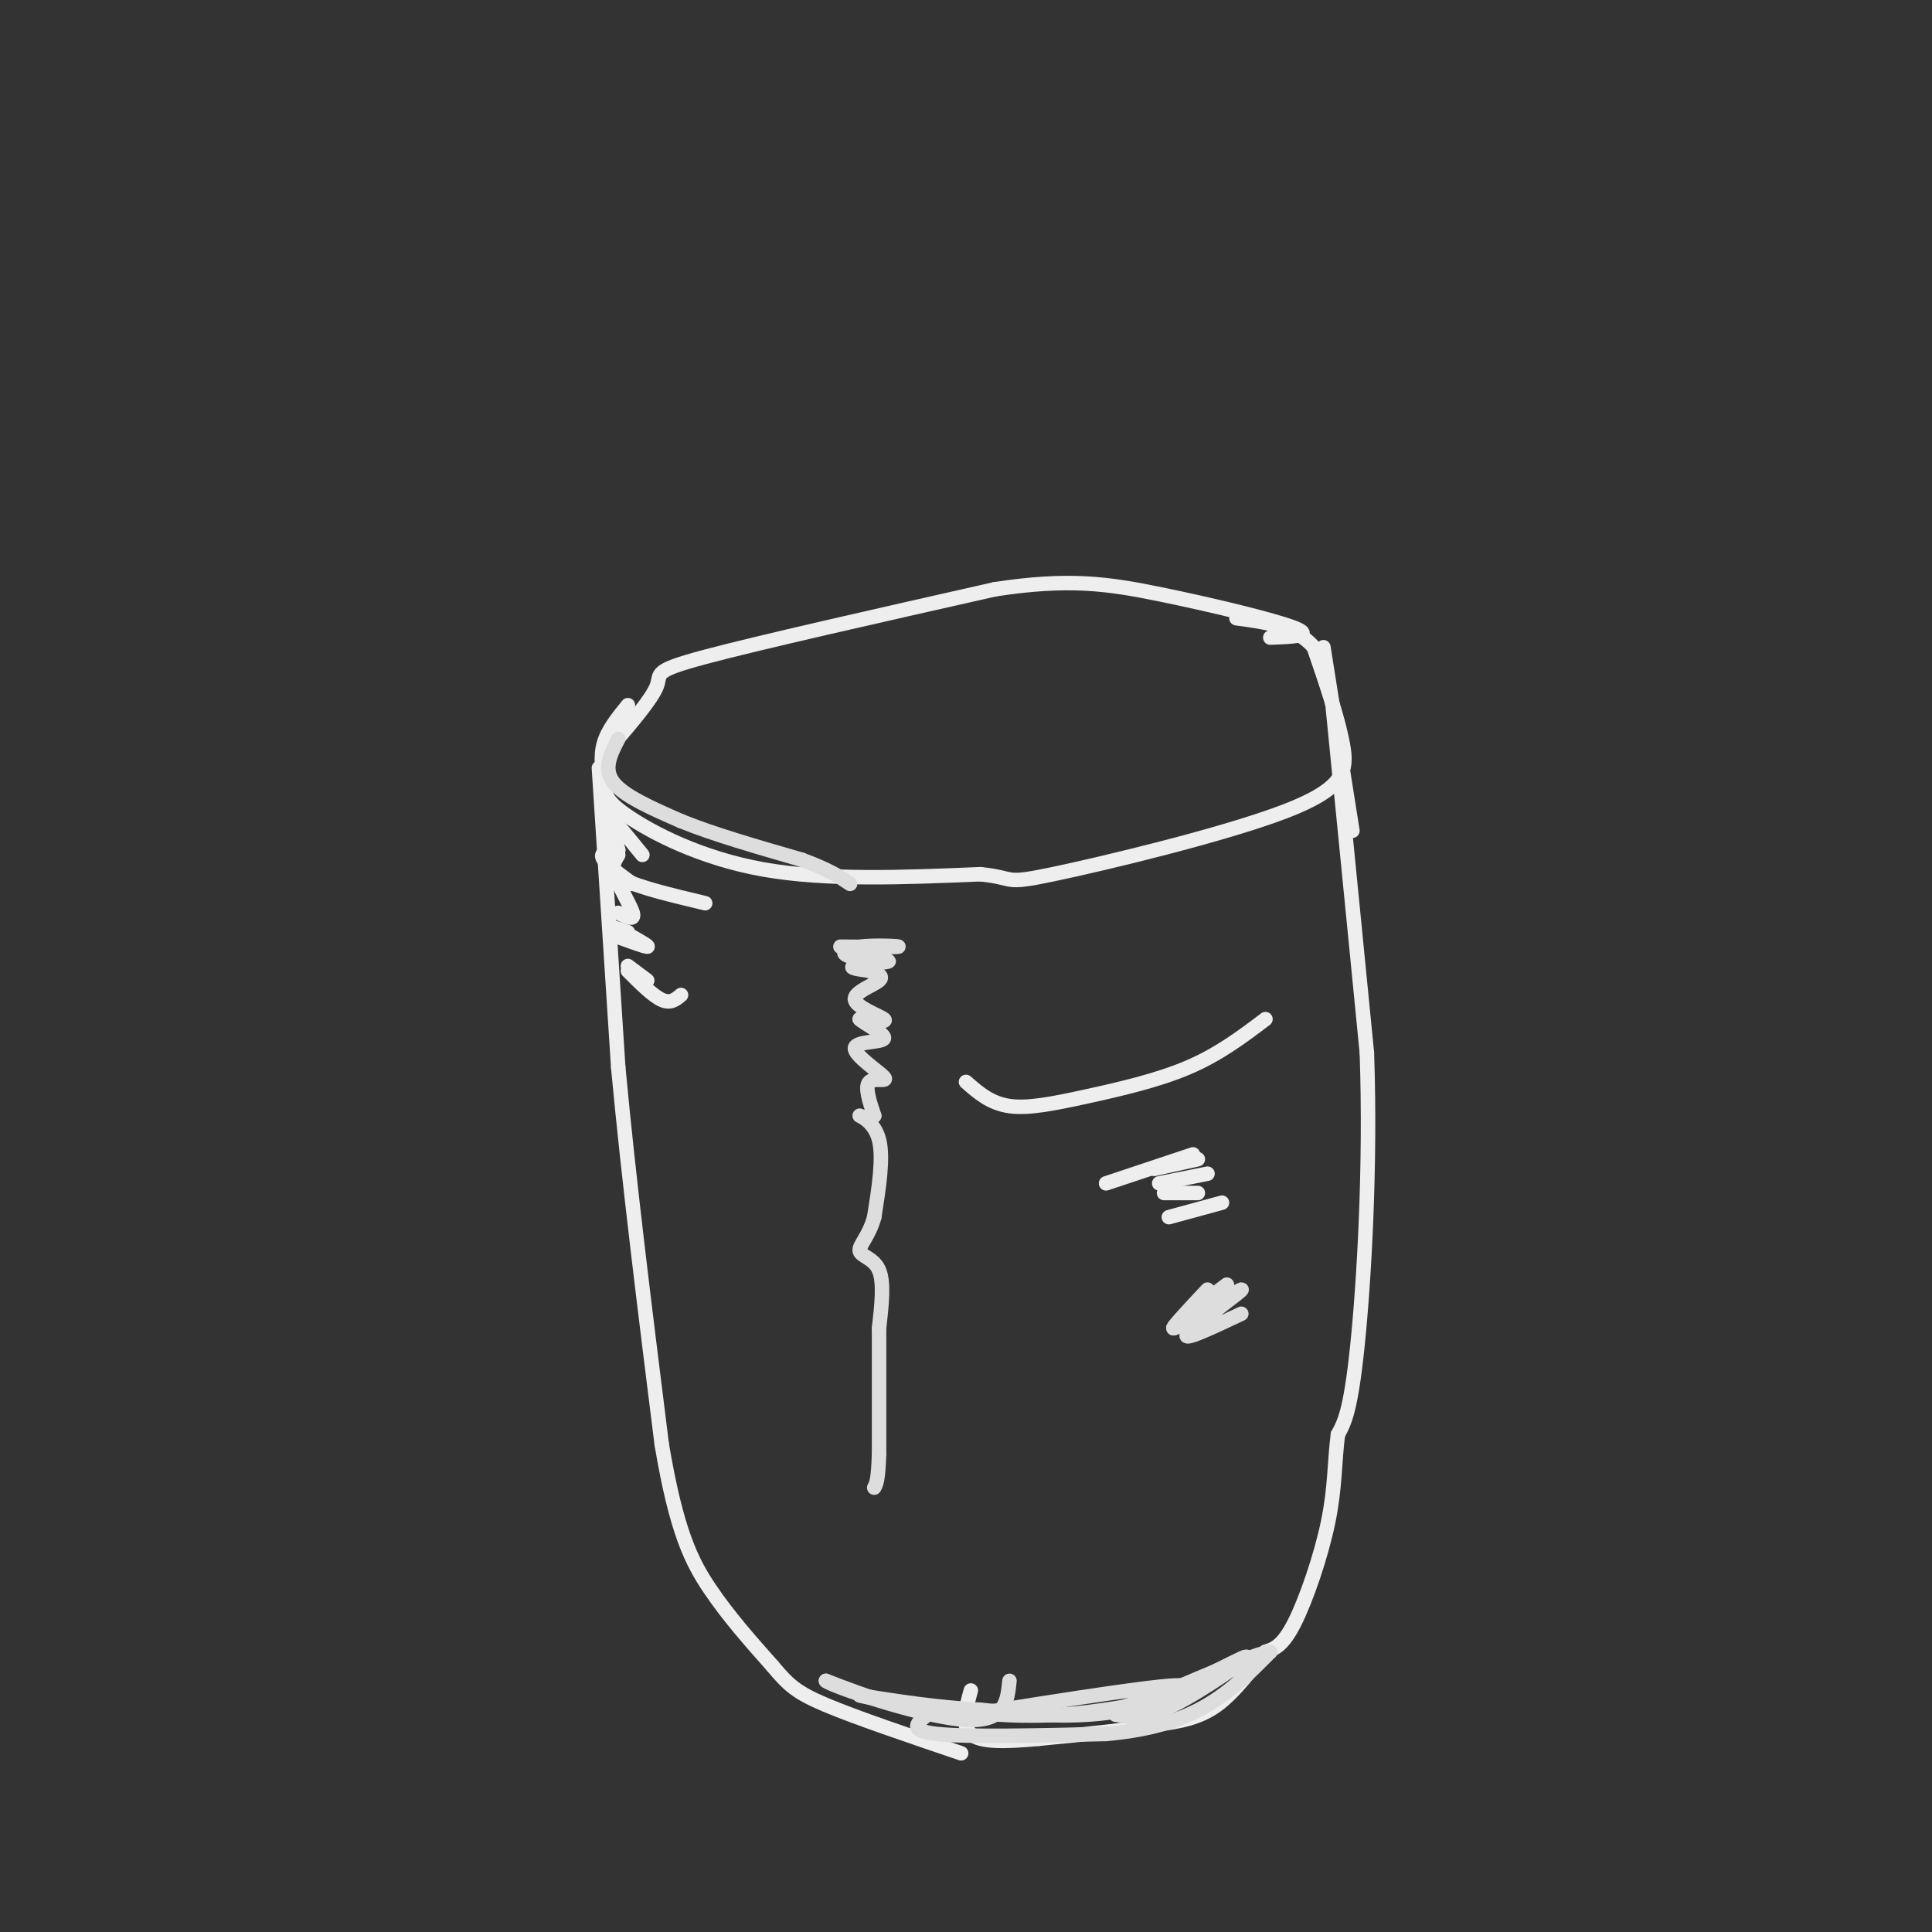 <svg viewBox='0 0 400 400' version='1.1' xmlns='http://www.w3.org/2000/svg' xmlns:xlink='http://www.w3.org/1999/xlink'><rect x="0" y="0" width="400" height="400" fill="#333333" stroke="none"/><g fill='none' stroke='#EEEEEE' stroke-width='3' stroke-linecap='round' stroke-linejoin='round'><path d='M127,154c4.022,-4.711 8.044,-9.422 9,-12c0.956,-2.578 -1.156,-3.022 10,-6c11.156,-2.978 35.578,-8.489 60,-14'/><path d='M206,122c15.250,-2.333 23.375,-1.167 34,1c10.625,2.167 23.750,5.333 28,7c4.250,1.667 -0.375,1.833 -5,2'/><path d='M130,146c-2.113,2.601 -4.226,5.203 -5,8c-0.774,2.797 -0.207,5.791 0,8c0.207,2.209 0.056,3.633 5,7c4.944,3.367 14.984,8.676 28,11c13.016,2.324 29.008,1.662 45,1'/><path d='M203,181c7.660,0.783 4.311,2.241 15,0c10.689,-2.241 35.416,-8.180 48,-13c12.584,-4.820 13.024,-8.520 12,-14c-1.024,-5.480 -3.512,-12.740 -6,-20'/><path d='M272,134c-3.667,-4.333 -9.833,-5.167 -16,-6'/><path d='M124,159c0.000,0.000 4.000,62.000 4,62'/><path d='M128,221c2.167,23.333 5.583,50.667 9,78'/><path d='M137,299c3.044,18.089 6.156,24.311 10,30c3.844,5.689 8.422,10.844 13,16'/><path d='M160,345c3.222,3.822 4.778,5.378 11,8c6.222,2.622 17.111,6.311 28,10'/><path d='M274,134c0.000,0.000 6.000,38.000 6,38'/><path d='M276,147c0.000,0.000 7.000,71.000 7,71'/><path d='M283,218c0.822,23.800 -0.622,47.800 -2,61c-1.378,13.200 -2.689,15.600 -4,18'/><path d='M277,297c-0.726,5.679 -0.542,10.875 -2,18c-1.458,7.125 -4.560,16.179 -7,21c-2.440,4.821 -4.220,5.411 -6,6'/><path d='M262,342c-2.622,3.200 -6.178,8.200 -10,11c-3.822,2.800 -7.911,3.400 -12,4'/><path d='M240,357c-6.167,1.167 -15.583,2.083 -25,3'/><path d='M215,360c-7.000,0.644 -12.000,0.756 -14,-1c-2.000,-1.756 -1.000,-5.378 0,-9'/><path d='M128,177c-1.000,1.667 -2.000,3.333 1,5c3.000,1.667 10.000,3.333 17,5'/><path d='M130,201c2.583,2.583 5.167,5.167 7,6c1.833,0.833 2.917,-0.083 4,-1'/><path d='M130,200c0.000,0.000 4.000,3.000 4,3'/><path d='M128,194c2.750,1.000 5.500,2.000 6,2c0.500,0.000 -1.250,-1.000 -3,-2'/><path d='M127,192c0.000,0.000 3.000,1.000 3,1'/><path d='M128,189c1.751,0.860 3.502,1.719 3,0c-0.502,-1.719 -3.258,-6.018 -3,-7c0.258,-0.982 3.531,1.351 3,1c-0.531,-0.351 -4.866,-3.386 -6,-5c-1.134,-1.614 0.933,-1.807 3,-2'/><path d='M128,176c-0.556,-2.489 -3.444,-7.711 -3,-8c0.444,-0.289 4.222,4.356 8,9'/><path d='M200,224c2.524,2.220 5.048,4.440 9,5c3.952,0.560 9.333,-0.542 16,-2c6.667,-1.458 14.619,-3.274 21,-6c6.381,-2.726 11.190,-6.363 16,-10'/><path d='M229,245c0.000,0.000 18.000,-6.000 18,-6'/><path d='M239,242c0.000,0.000 9.000,-2.000 9,-2'/><path d='M240,245c0.000,0.000 10.000,-2.000 10,-2'/><path d='M241,247c0.000,0.000 7.000,0.000 7,0'/><path d='M242,252c0.000,0.000 11.000,-3.000 11,-3'/></g>
<g fill='none' stroke='#DDDDDD' stroke-width='3' stroke-linecap='round' stroke-linejoin='round'><path d='M174,196c5.836,0.054 11.672,0.109 12,0c0.328,-0.109 -4.851,-0.380 -8,0c-3.149,0.380 -4.267,1.411 -2,2c2.267,0.589 7.918,0.735 8,1c0.082,0.265 -5.405,0.647 -7,1c-1.595,0.353 0.703,0.676 3,1'/><path d='M180,201c1.332,0.429 3.161,1.002 2,2c-1.161,0.998 -5.313,2.423 -5,4c0.313,1.577 5.089,3.308 6,4c0.911,0.692 -2.045,0.346 -5,0'/><path d='M178,211c0.834,0.884 5.420,3.093 5,4c-0.420,0.907 -5.844,0.511 -6,2c-0.156,1.489 4.958,4.862 6,6c1.042,1.138 -1.988,0.039 -3,1c-1.012,0.961 -0.006,3.980 1,7'/><path d='M181,231c-0.774,0.976 -3.208,-0.083 -3,0c0.208,0.083 3.060,1.310 4,5c0.940,3.690 -0.030,9.845 -1,16'/><path d='M181,252c-1.071,3.964 -3.250,5.875 -3,7c0.250,1.125 2.929,1.464 4,4c1.071,2.536 0.536,7.268 0,12'/><path d='M182,275c0.000,6.333 0.000,16.167 0,26'/><path d='M182,301c-0.167,5.500 -0.583,6.250 -1,7'/><path d='M128,153c-1.583,3.083 -3.167,6.167 -1,9c2.167,2.833 8.083,5.417 14,8'/><path d='M141,170c6.500,2.667 15.750,5.333 25,8'/><path d='M166,178c5.833,2.167 7.917,3.583 10,5'/><path d='M192,355c-2.083,1.667 -4.167,3.333 2,4c6.167,0.667 20.583,0.333 35,0'/><path d='M229,359c9.533,-0.844 15.867,-2.956 21,-6c5.133,-3.044 9.067,-7.022 13,-11'/><path d='M263,342c-2.833,0.167 -16.417,6.083 -30,12'/><path d='M233,354c-10.000,2.000 -20.000,1.000 -30,0'/><path d='M203,354c-9.167,-0.500 -17.083,-1.750 -25,-3'/><path d='M178,351c1.311,0.511 17.089,3.289 29,4c11.911,0.711 19.956,-0.644 28,-2'/><path d='M235,353c10.286,-3.143 22.000,-10.000 23,-10c1.000,0.000 -8.714,6.857 -15,10c-6.286,3.143 -9.143,2.571 -12,2'/><path d='M231,355c5.067,-2.311 23.733,-9.089 26,-10c2.267,-0.911 -11.867,4.044 -26,9'/><path d='M231,354c1.022,0.022 16.578,-4.422 14,-5c-2.578,-0.578 -23.289,2.711 -44,6'/><path d='M201,355c-12.333,-0.167 -21.167,-3.583 -30,-7'/><path d='M171,348c1.111,1.044 18.889,7.156 28,8c9.111,0.844 9.556,-3.578 10,-8'/><path d='M250,267c-3.833,4.083 -7.667,8.167 -7,8c0.667,-0.167 5.833,-4.583 11,-9'/><path d='M254,266c-1.848,1.287 -11.970,9.005 -11,9c0.970,-0.005 13.030,-7.732 14,-8c0.970,-0.268 -9.152,6.923 -11,9c-1.848,2.077 4.576,-0.962 11,-4'/></g>
</svg>
